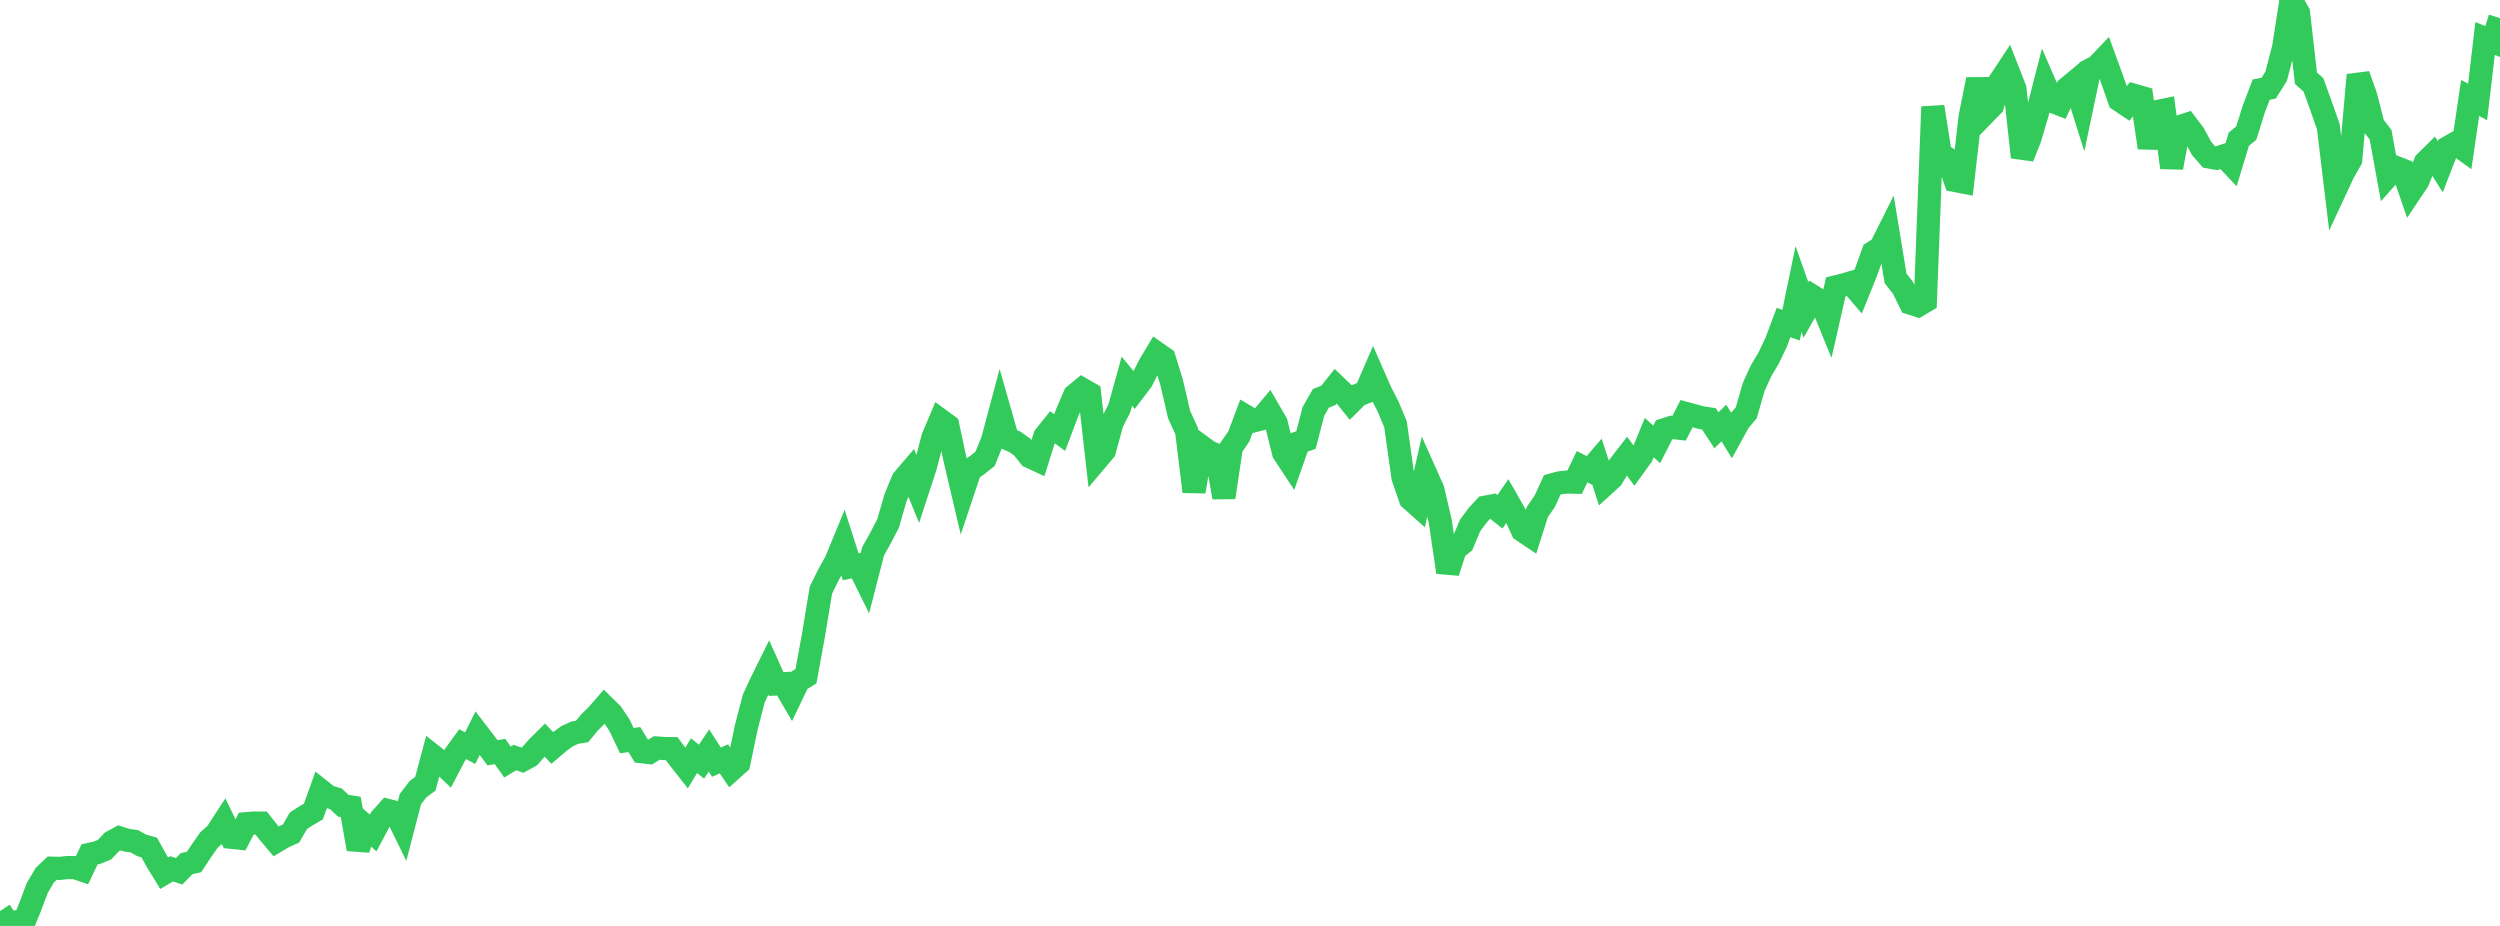 <?xml version="1.0" standalone="no"?>
<!DOCTYPE svg PUBLIC "-//W3C//DTD SVG 1.1//EN" "http://www.w3.org/Graphics/SVG/1.1/DTD/svg11.dtd">

<svg width="135" height="50" viewBox="0 0 135 50" preserveAspectRatio="none" 
  xmlns="http://www.w3.org/2000/svg"
  xmlns:xlink="http://www.w3.org/1999/xlink">


<polyline points="0.0, 49.203 0.403, 49.799 0.806, 49.785 1.209, 50.0 1.612, 49.013 2.015, 47.942 2.418, 47.262 2.821, 46.881 3.224, 46.893 3.627, 46.848 4.03, 46.848 4.433, 46.982 4.836, 46.134 5.239, 46.047 5.642, 45.885 6.045, 45.461 6.448, 45.242 6.851, 45.373 7.254, 45.428 7.657, 45.652 8.06, 45.765 8.463, 46.497 8.866, 47.153 9.269, 46.915 9.672, 47.048 10.075, 46.638 10.478, 46.546 10.881, 45.937 11.284, 45.362 11.687, 45.002 12.09, 44.38 12.493, 45.214 12.896, 45.256 13.299, 44.478 13.701, 44.446 14.104, 44.447 14.507, 44.957 14.91, 45.433 15.313, 45.194 15.716, 45.012 16.119, 44.312 16.522, 44.058 16.925, 43.819 17.328, 42.696 17.731, 43.017 18.134, 43.134 18.537, 43.51 18.94, 43.574 19.343, 45.853 19.746, 44.624 20.149, 44.981 20.552, 44.221 20.955, 43.769 21.358, 43.873 21.761, 44.697 22.164, 43.148 22.567, 42.621 22.97, 42.319 23.373, 40.811 23.776, 41.127 24.179, 41.51 24.582, 40.739 24.985, 40.186 25.388, 40.401 25.791, 39.59 26.194, 40.115 26.597, 40.65 27.0, 40.58 27.403, 41.151 27.806, 40.907 28.209, 41.05 28.612, 40.827 29.015, 40.363 29.418, 39.964 29.821, 40.387 30.224, 40.046 30.627, 39.753 31.03, 39.568 31.433, 39.499 31.836, 39.01 32.239, 38.615 32.642, 38.152 33.045, 38.55 33.448, 39.154 33.851, 39.994 34.254, 39.937 34.657, 40.592 35.06, 40.638 35.463, 40.391 35.866, 40.42 36.269, 40.425 36.672, 40.961 37.075, 41.473 37.478, 40.804 37.881, 41.131 38.284, 40.527 38.687, 41.157 39.09, 40.977 39.493, 41.573 39.896, 41.213 40.299, 39.277 40.701, 37.728 41.104, 36.856 41.507, 36.041 41.91, 36.936 42.313, 36.917 42.716, 37.605 43.119, 36.763 43.522, 36.518 43.925, 34.315 44.328, 31.869 44.731, 31.049 45.134, 30.326 45.537, 29.348 45.94, 30.604 46.343, 30.519 46.746, 31.335 47.149, 29.769 47.552, 29.044 47.955, 28.271 48.358, 26.877 48.761, 25.905 49.164, 25.434 49.567, 26.425 49.97, 25.195 50.373, 23.641 50.776, 22.683 51.179, 22.977 51.582, 24.866 51.985, 26.579 52.388, 25.375 52.791, 25.097 53.194, 24.775 53.597, 23.785 54.0, 22.271 54.403, 23.683 54.806, 23.862 55.209, 24.148 55.612, 24.659 56.015, 24.847 56.418, 23.567 56.821, 23.064 57.224, 23.359 57.627, 22.288 58.03, 21.347 58.433, 21.016 58.836, 21.247 59.239, 24.807 59.642, 24.329 60.045, 22.836 60.448, 22.044 60.851, 20.586 61.254, 21.077 61.657, 20.545 62.06, 19.741 62.463, 19.066 62.866, 19.348 63.269, 20.649 63.672, 22.389 64.075, 23.267 64.478, 26.546 64.881, 24.111 65.284, 24.406 65.687, 24.568 66.09, 26.86 66.493, 24.153 66.896, 23.566 67.299, 22.49 67.701, 22.726 68.104, 22.622 68.507, 22.14 68.91, 22.833 69.313, 24.447 69.716, 25.058 70.119, 23.907 70.522, 23.76 70.925, 22.216 71.328, 21.508 71.731, 21.353 72.134, 20.846 72.537, 21.233 72.94, 21.736 73.343, 21.336 73.746, 21.177 74.149, 20.245 74.552, 21.163 74.955, 21.947 75.358, 22.912 75.761, 25.781 76.164, 26.945 76.567, 27.303 76.97, 25.538 77.373, 26.44 77.776, 28.167 78.179, 30.902 78.582, 29.654 78.985, 29.326 79.388, 28.37 79.791, 27.827 80.194, 27.392 80.597, 27.316 81.0, 27.636 81.403, 27.05 81.806, 27.756 82.209, 28.646 82.612, 28.916 83.015, 27.648 83.418, 27.066 83.821, 26.183 84.224, 26.072 84.627, 26.03 85.03, 26.039 85.433, 25.202 85.836, 25.407 86.239, 24.938 86.642, 26.177 87.045, 25.809 87.448, 25.143 87.851, 24.622 88.254, 25.171 88.657, 24.611 89.06, 23.63 89.463, 23.997 89.866, 23.208 90.269, 23.079 90.672, 23.124 91.075, 22.337 91.478, 22.446 91.881, 22.556 92.284, 22.618 92.687, 23.234 93.09, 22.845 93.493, 23.503 93.896, 22.766 94.299, 22.29 94.701, 20.889 95.104, 20.01 95.507, 19.335 95.91, 18.487 96.313, 17.415 96.716, 17.558 97.119, 15.606 97.522, 16.739 97.925, 16.023 98.328, 16.274 98.731, 17.26 99.134, 15.489 99.537, 15.388 99.94, 15.271 100.343, 15.742 100.746, 14.744 101.149, 13.627 101.552, 13.37 101.955, 12.566 102.358, 15.024 102.761, 15.543 103.164, 16.368 103.567, 16.499 103.97, 16.26 104.373, 5.766 104.776, 8.318 105.179, 8.571 105.582, 9.747 105.985, 9.825 106.388, 6.302 106.791, 4.293 107.194, 6.109 107.597, 5.695 108.0, 4.379 108.403, 3.769 108.806, 4.795 109.209, 8.489 109.612, 7.474 110.015, 6.111 110.418, 4.541 110.821, 5.472 111.224, 5.627 111.627, 4.765 112.03, 4.43 112.433, 5.709 112.836, 3.791 113.239, 3.577 113.642, 3.153 114.045, 4.26 114.448, 5.408 114.851, 5.677 115.254, 5.151 115.657, 5.267 116.06, 7.974 116.463, 6.03 116.866, 5.947 117.269, 9.052 117.672, 6.855 118.075, 6.722 118.478, 7.254 118.881, 8.006 119.284, 8.474 119.687, 8.547 120.09, 8.414 120.493, 8.845 120.896, 7.517 121.299, 7.186 121.701, 5.898 122.104, 4.84 122.507, 4.762 122.91, 4.124 123.313, 2.584 123.716, 0.0 124.119, 0.697 124.522, 4.226 124.925, 4.582 125.328, 5.699 125.731, 6.845 126.134, 10.198 126.537, 9.333 126.94, 8.623 127.343, 4.05 127.746, 5.179 128.149, 6.751 128.552, 7.278 128.955, 9.491 129.358, 9.036 129.761, 9.193 130.164, 10.368 130.567, 9.766 130.97, 8.763 131.373, 8.365 131.776, 9.004 132.179, 7.971 132.582, 7.741 132.985, 8.03 133.388, 5.288 133.791, 5.505 134.194, 2.08 134.597, 2.243 135.0, 0.979" fill="none" stroke="#32ca5b" stroke-width="1.25"/>

</svg>
